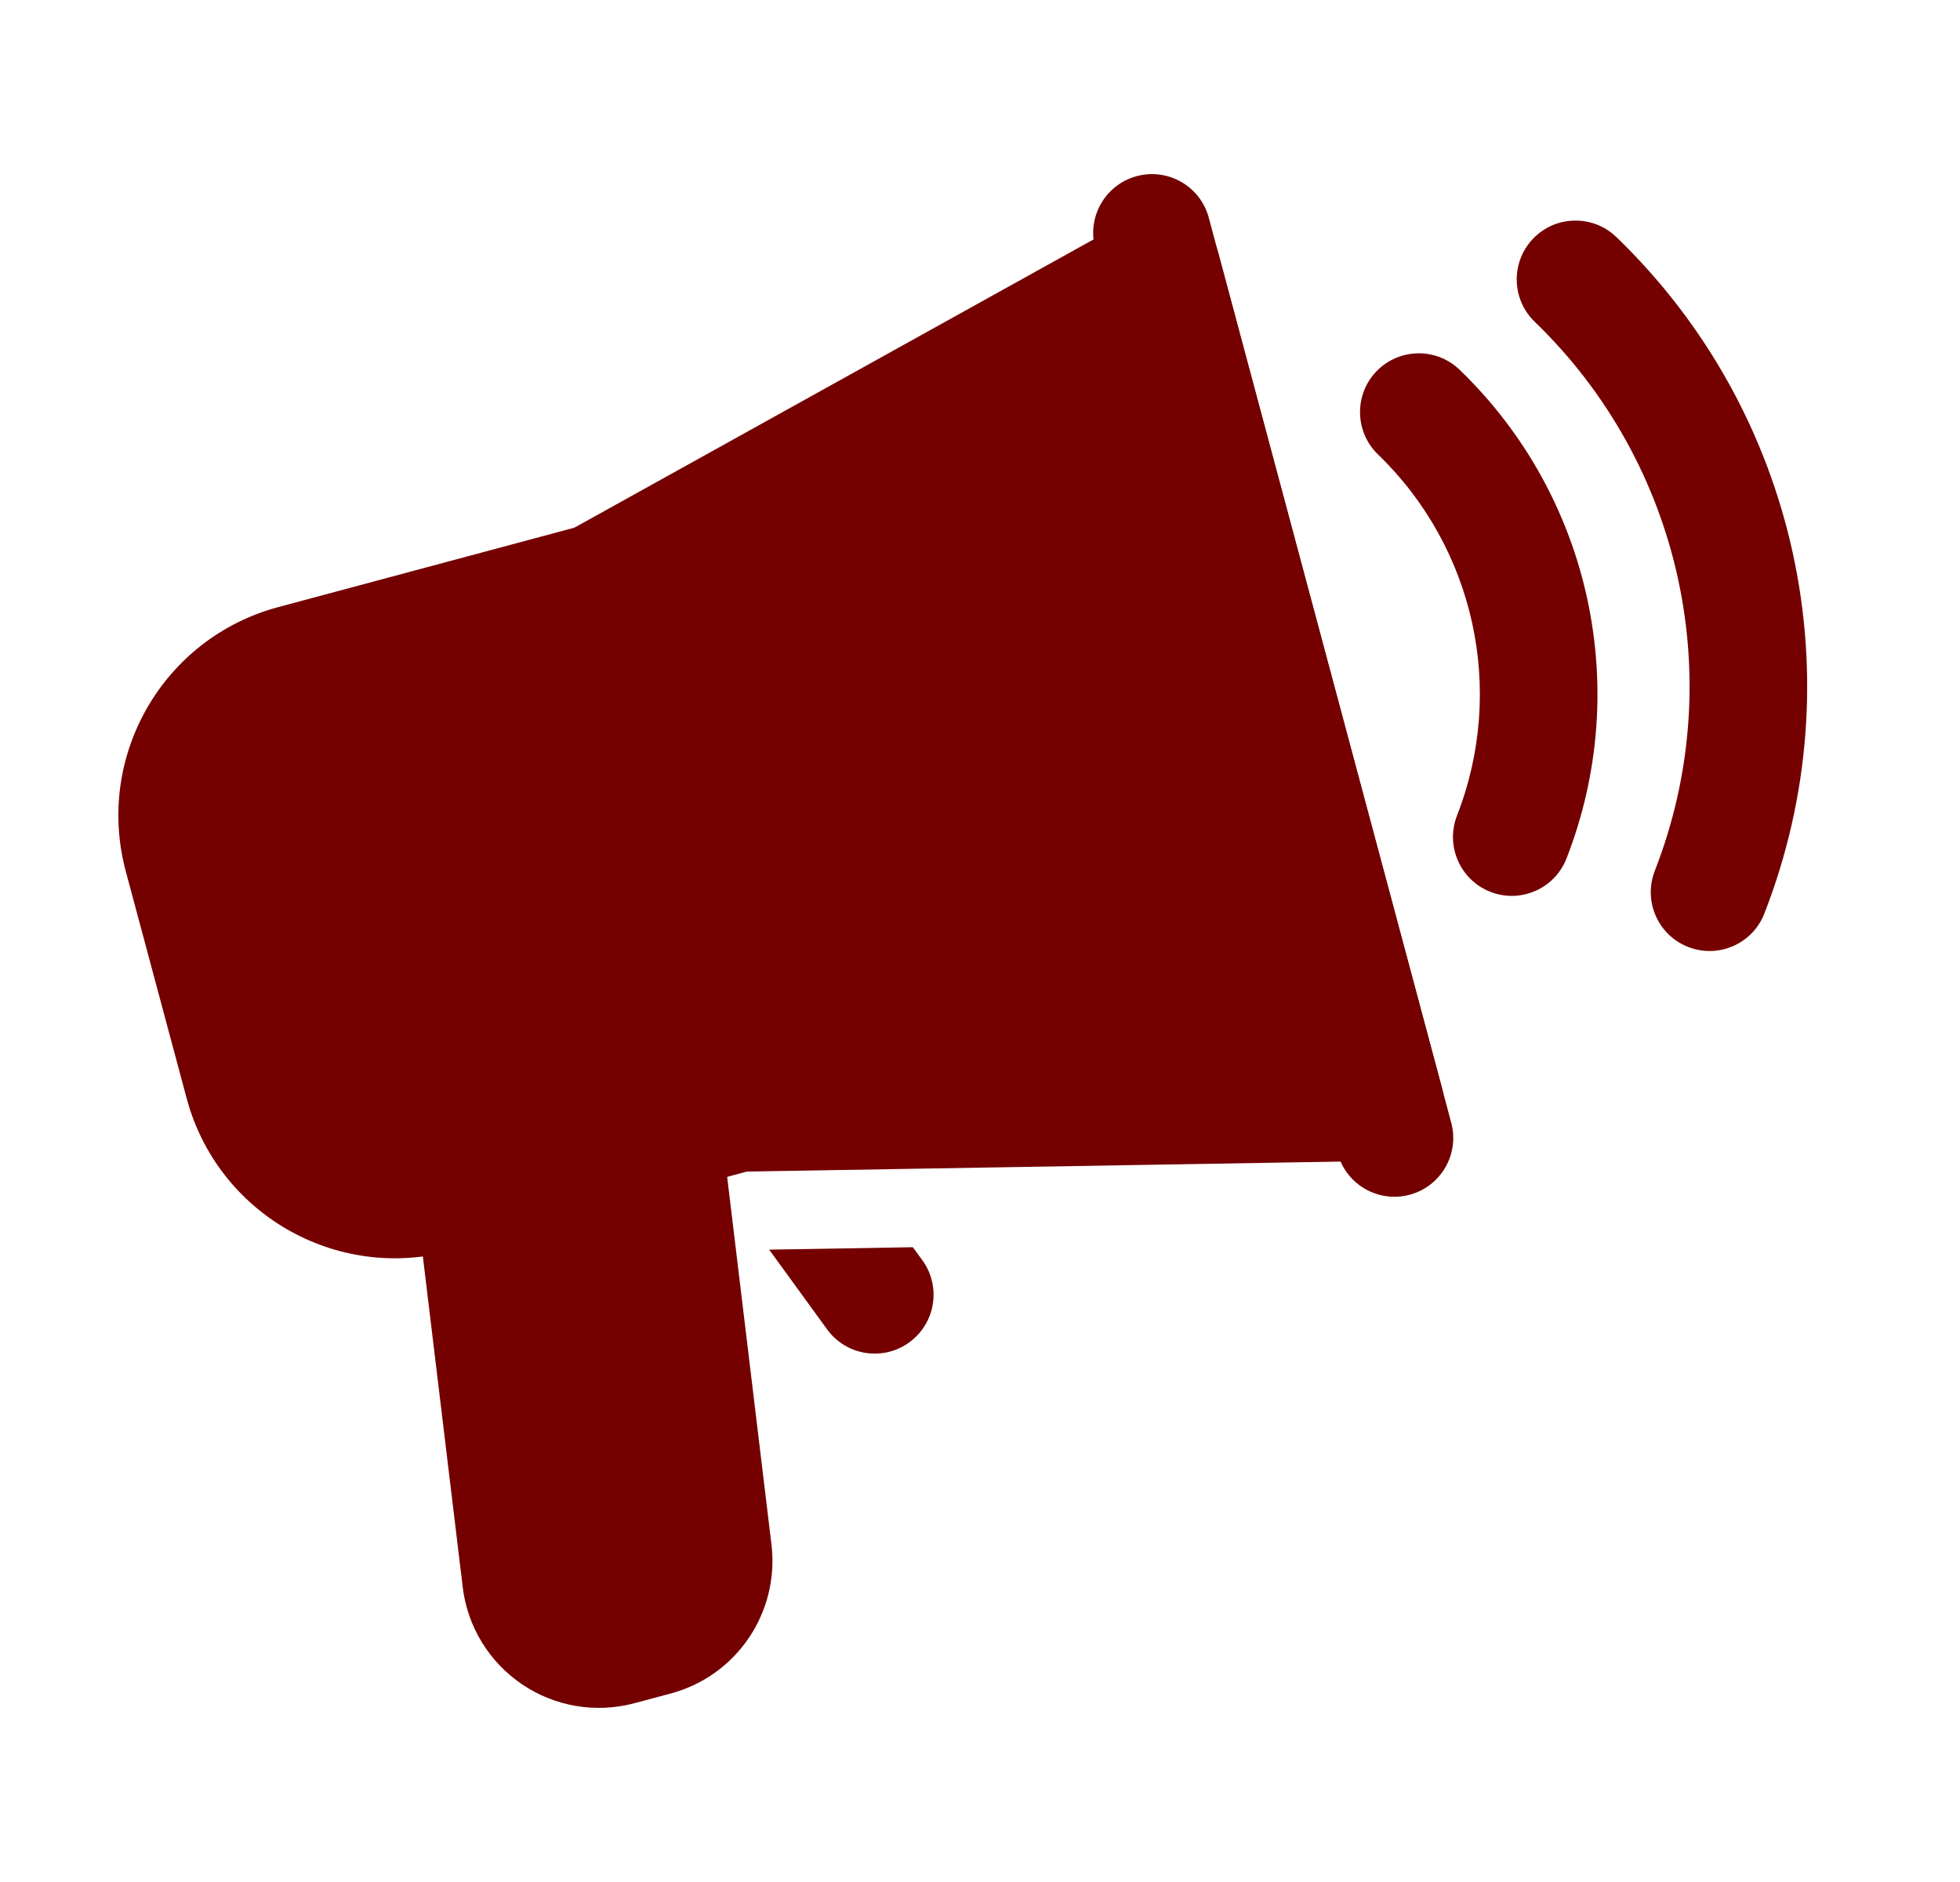 <svg width="25" height="24" viewBox="0 0 25 24" fill="none" xmlns="http://www.w3.org/2000/svg">
<g id="viral 1">
<g id="Icon">
<path id="Vector" fill-rule="evenodd" clip-rule="evenodd" d="M8.331 7.237C8.224 6.837 7.813 6.599 7.413 6.706L3.549 7.742C2.082 8.135 1.211 9.643 1.604 11.11C1.848 12.018 2.137 13.099 2.381 14.007C2.774 15.474 4.282 16.345 5.749 15.952L9.613 14.917C10.013 14.81 10.25 14.398 10.143 13.998L8.331 7.237Z" fill="#740000"/>
<path id="Vector_2" fill-rule="evenodd" clip-rule="evenodd" d="M9.197 14.361C9.171 14.146 9.053 13.952 8.873 13.83C8.693 13.708 8.468 13.67 8.258 13.727L5.844 14.374C5.483 14.47 5.248 14.817 5.293 15.188C5.293 15.188 5.686 18.449 5.902 20.239C5.962 20.743 6.239 21.195 6.659 21.479C7.079 21.764 7.602 21.851 8.092 21.72L8.555 21.596C9.397 21.371 9.944 20.561 9.84 19.696L9.197 14.361Z" fill="#740000"/>
<path id="Vector_3" fill-rule="evenodd" clip-rule="evenodd" d="M15.542 3.234C15.482 3.011 15.323 2.828 15.11 2.738C14.898 2.648 14.655 2.661 14.453 2.773L7.244 6.775C6.943 6.942 6.794 7.293 6.883 7.625L8.695 14.386C8.784 14.719 9.088 14.948 9.432 14.942L17.677 14.803C17.908 14.8 18.124 14.69 18.263 14.505C18.402 14.321 18.449 14.083 18.389 13.859L15.542 3.234Z" fill="#740000"/>
<path id="Vector_4" fill-rule="evenodd" clip-rule="evenodd" d="M13.969 3.164C14.65 5.705 16.381 12.165 17.062 14.706C17.169 15.106 17.581 15.343 17.98 15.236C18.38 15.129 18.618 14.717 18.511 14.318C17.83 11.777 16.099 5.317 15.418 2.776C15.311 2.376 14.899 2.139 14.5 2.246C14.1 2.353 13.862 2.765 13.969 3.164Z" fill="#740000"/>
<path id="Vector_5" fill-rule="evenodd" clip-rule="evenodd" d="M17.576 5.795C18.811 6.986 19.209 8.803 18.584 10.401C18.434 10.787 18.624 11.222 19.01 11.373C19.395 11.524 19.831 11.333 19.981 10.947C20.826 8.785 20.289 6.327 18.618 4.716C18.32 4.428 17.845 4.437 17.557 4.735C17.27 5.033 17.279 5.508 17.576 5.795Z" fill="#740000"/>
<path id="Vector_6" fill-rule="evenodd" clip-rule="evenodd" d="M19.575 4.103C21.452 5.913 22.057 8.675 21.107 11.105C20.957 11.49 21.147 11.926 21.533 12.076C21.918 12.227 22.354 12.036 22.504 11.651C23.674 8.657 22.93 5.254 20.617 3.023C20.319 2.736 19.843 2.744 19.556 3.042C19.269 3.34 19.277 3.815 19.575 4.103Z" fill="#740000"/>
<path id="Vector_7" fill-rule="evenodd" clip-rule="evenodd" d="M11.643 15.905L9.811 15.936L10.55 16.953C10.794 17.288 11.264 17.362 11.598 17.118C11.934 16.874 12.008 16.405 11.764 16.07L11.643 15.905Z" fill="#740000"/>
</g>
</g>
</svg>
